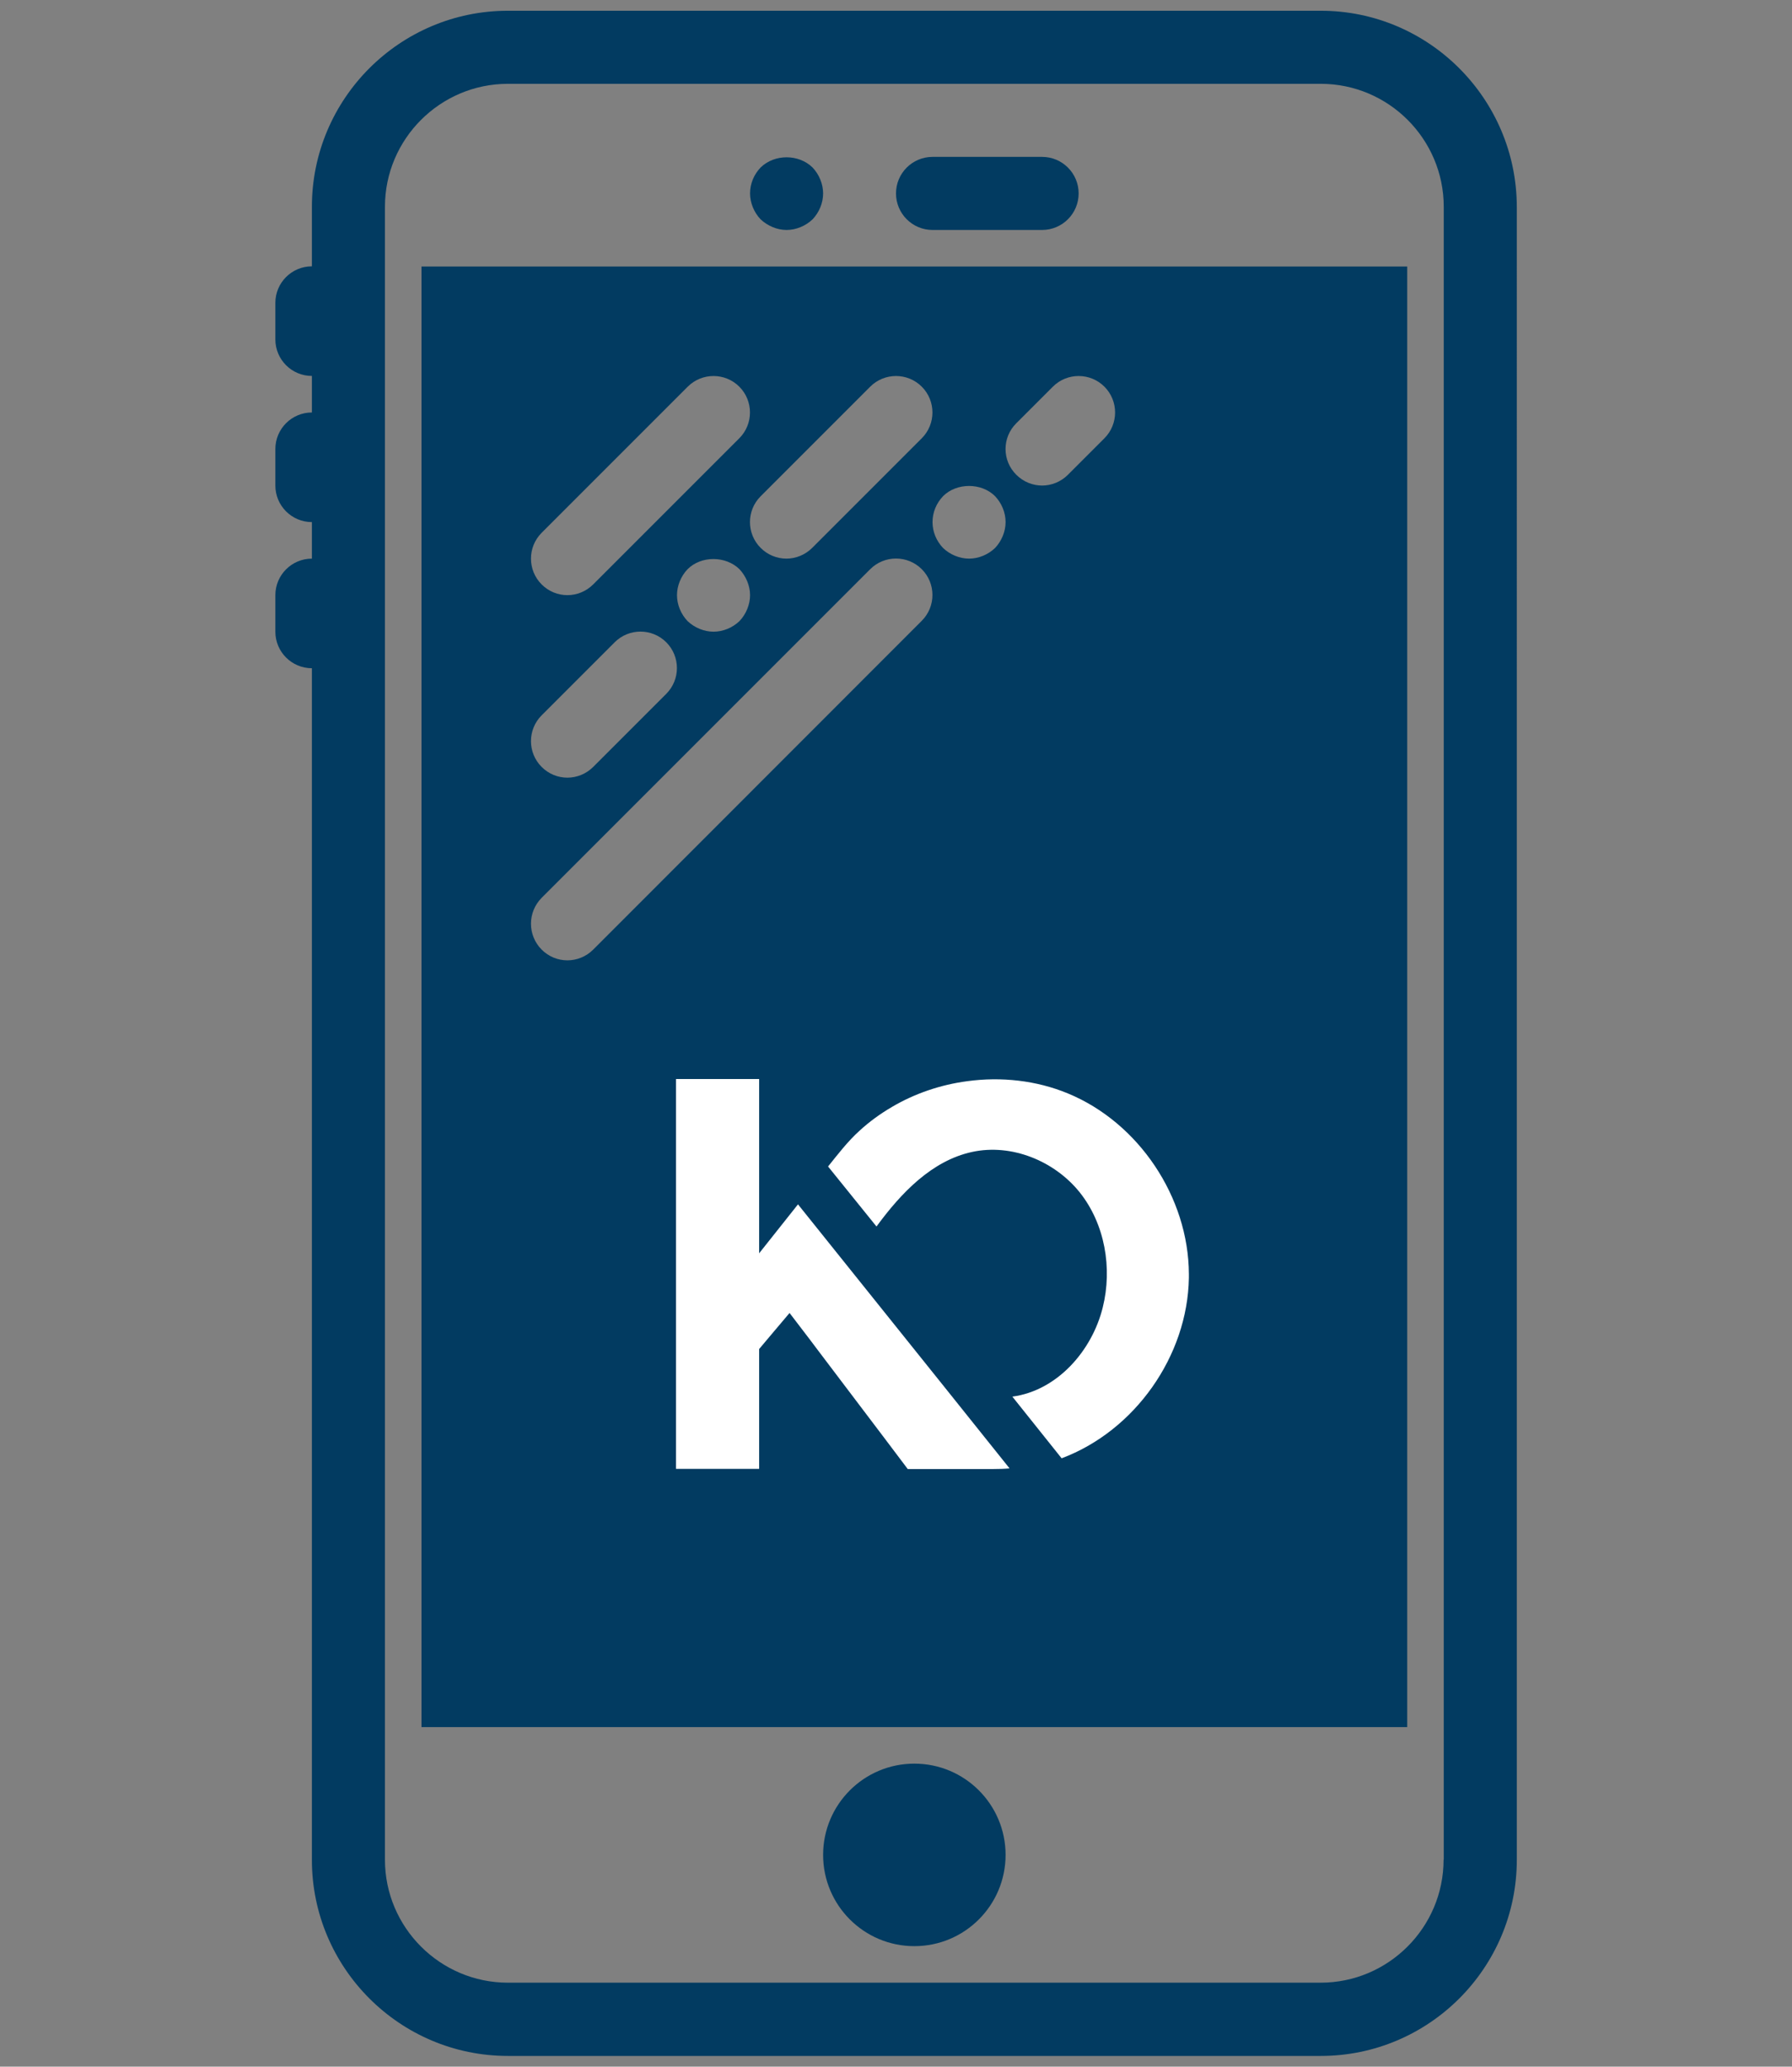 <?xml version="1.0" encoding="utf-8"?>
<!-- Generator: Adobe Illustrator 25.2.1, SVG Export Plug-In . SVG Version: 6.00 Build 0)  -->
<svg version="1.1" baseProfile="tiny" id="Artwork" xmlns="http://www.w3.org/2000/svg" xmlns:xlink="http://www.w3.org/1999/xlink"
	 x="0px" y="0px" viewBox="0 0 1084.2 1250.1" overflow="visible" xml:space="preserve">
<rect x="0" y="0" width="1084.2" height="1250.1" fill="#808080" stroke="none"/>
<g>
	<g>
		<path fill="#023B61" d="M799.1,6.5H307.3c-65.4,0-118.6,53.2-118.6,118.6v36c-12.2,0-22.1,9.9-22.1,22.1v22.1
			c0,12.2,9.9,22.1,22.1,22.1v22.1c-12.2,0-22.1,9.9-22.1,22.1v22.1c0,12.2,9.9,22.1,22.1,22.1v22.1c-12.2,0-22.1,9.9-22.1,22.1
			v22.1c0,12.2,9.9,22.1,22.1,22.1v720.8c0,65.4,53.2,118.6,118.6,118.6h491.8c65.4,0,118.6-53.2,118.6-118.6V125.1
			C917.6,59.7,864.4,6.5,799.1,6.5z M873.4,1124.9c0,41-33.4,74.4-74.4,74.4H307.3c-41,0-74.4-33.4-74.4-74.4V125.1
			c0-41,33.4-74.4,74.4-74.4h491.8c41,0,74.4,33.4,74.4,74.4V1124.9z"/>
		<path fill="#023B61" d="M564.2,139.1h66.3c12.2,0,22.1-9.9,22.1-22.1s-9.9-22.1-22.1-22.1h-66.3c-12.2,0-22.1,9.9-22.1,22.1
			S552,139.1,564.2,139.1z"/>
		<path fill="#023B61" d="M475.9,139.1c5.7,0,11.5-2.4,15.7-6.4c4-4.2,6.4-9.9,6.4-15.7c0-5.7-2.4-11.5-6.4-15.7
			c-8.4-8.2-23-8.2-31.4,0c-4,4.2-6.4,9.7-6.4,15.7c0,5.7,2.4,11.5,6.4,15.7C464.4,136.6,470.1,139.1,475.9,139.1z"/>
		<circle fill="#023B61" cx="553.2" cy="1122" r="55.2"/>
		<path fill="#023B61" d="M255,1044.7h596.4V161.2H255V1044.7z M614.9,256l22.1-22.1c8.6-8.6,22.6-8.6,31.2,0
			c8.6,8.6,8.6,22.6,0,31.2l-22.1,22.1c-4.3,4.3-10,6.5-15.6,6.5s-11.3-2.2-15.6-6.5C606.2,278.6,606.2,264.6,614.9,256z M602,300.1
			c4,4.2,6.4,9.9,6.4,15.7c0,5.7-2.4,11.5-6.4,15.7c-4.2,4-9.9,6.4-15.7,6.4c-5.7,0-11.5-2.4-15.7-6.4c-4-4.2-6.4-9.7-6.4-15.7
			c0-6,2.4-11.5,6.4-15.7C578.8,291.9,593.8,291.9,602,300.1z M526.5,233.9c8.6-8.6,22.6-8.6,31.2,0c8.6,8.6,8.6,22.6,0,31.2
			l-66.3,66.3c-4.3,4.3-10,6.5-15.6,6.5c-5.7,0-11.3-2.2-15.6-6.5c-8.6-8.6-8.6-22.6,0-31.2L526.5,233.9z M327.7,322.3l88.4-88.4
			c8.6-8.6,22.6-8.6,31.2,0c8.6,8.6,8.6,22.6,0,31.2l-88.4,88.4c-4.3,4.3-10,6.5-15.6,6.5c-5.7,0-11.3-2.2-15.6-6.5
			C319.1,344.9,319.1,330.9,327.7,322.3z M453.8,360c0,5.7-2.4,11.5-6.4,15.7c-4.2,4-9.9,6.4-15.7,6.4c-5.7,0-11.5-2.4-15.7-6.4
			c-4-4.2-6.4-9.9-6.4-15.7c0-5.7,2.4-11.5,6.4-15.7c8.2-8.2,23-8.2,31.4,0C451.3,348.5,453.8,354.2,453.8,360z M327.7,432.7
			l44.2-44.2c8.6-8.6,22.6-8.6,31.2,0c8.6,8.6,8.6,22.6,0,31.2l-44.2,44.2c-4.3,4.3-10,6.5-15.6,6.5c-5.7,0-11.3-2.2-15.6-6.5
			C319.1,455.3,319.1,441.3,327.7,432.7z M327.7,543.1l198.8-198.8c8.6-8.6,22.6-8.6,31.2,0s8.6,22.6,0,31.2L358.9,574.4
			c-4.3,4.3-10,6.5-15.6,6.5c-5.7,0-11.3-2.2-15.6-6.5C319.1,565.7,319.1,551.8,327.7,543.1z"/>
	</g>
	<g>
		<path fill="#FFFFFF" d="M571.5,839.1l39.3,49.1c-3.2,0.3-6.4,0.4-9.7,0.4h-51.9l-14.1-18.7l-39.3-51.9l-5.8-7.7l-12.3-16.1
			l-9.3,11l-9.1,10.8v72.5h-50.3V652.7h50.3v105.4l23.5-29.6L571.5,839.1L536.3,795L571.5,839.1z"/>
		<path fill="#FFFFFF" d="M719.3,770.6c0,0.8,0,1.6,0,2.4c-0.8,47.3-32.7,92.5-77,109.1c-10-12.4-19.8-24.9-29.8-37.3
			c27-3.6,48.2-27.6,54.7-54c5.9-23.7,1.3-50.4-13.9-69.5c-15.3-19.1-41.3-29.7-65.2-24.5c-24.4,5.3-43,24.9-57.8,45.1
			c-9.8-12.1-19.5-24.2-29.3-36.3c6.1-7.6,11.9-15.2,19.1-21.7c6-5.5,12.5-10.2,19.5-14.3c13.9-8.2,29.6-13.5,45.6-15.6
			c20.5-2.8,41.8-0.5,60.9,7.4C689,679.1,719.1,724.2,719.3,770.6z"/>
	</g>
</g>
</svg>
